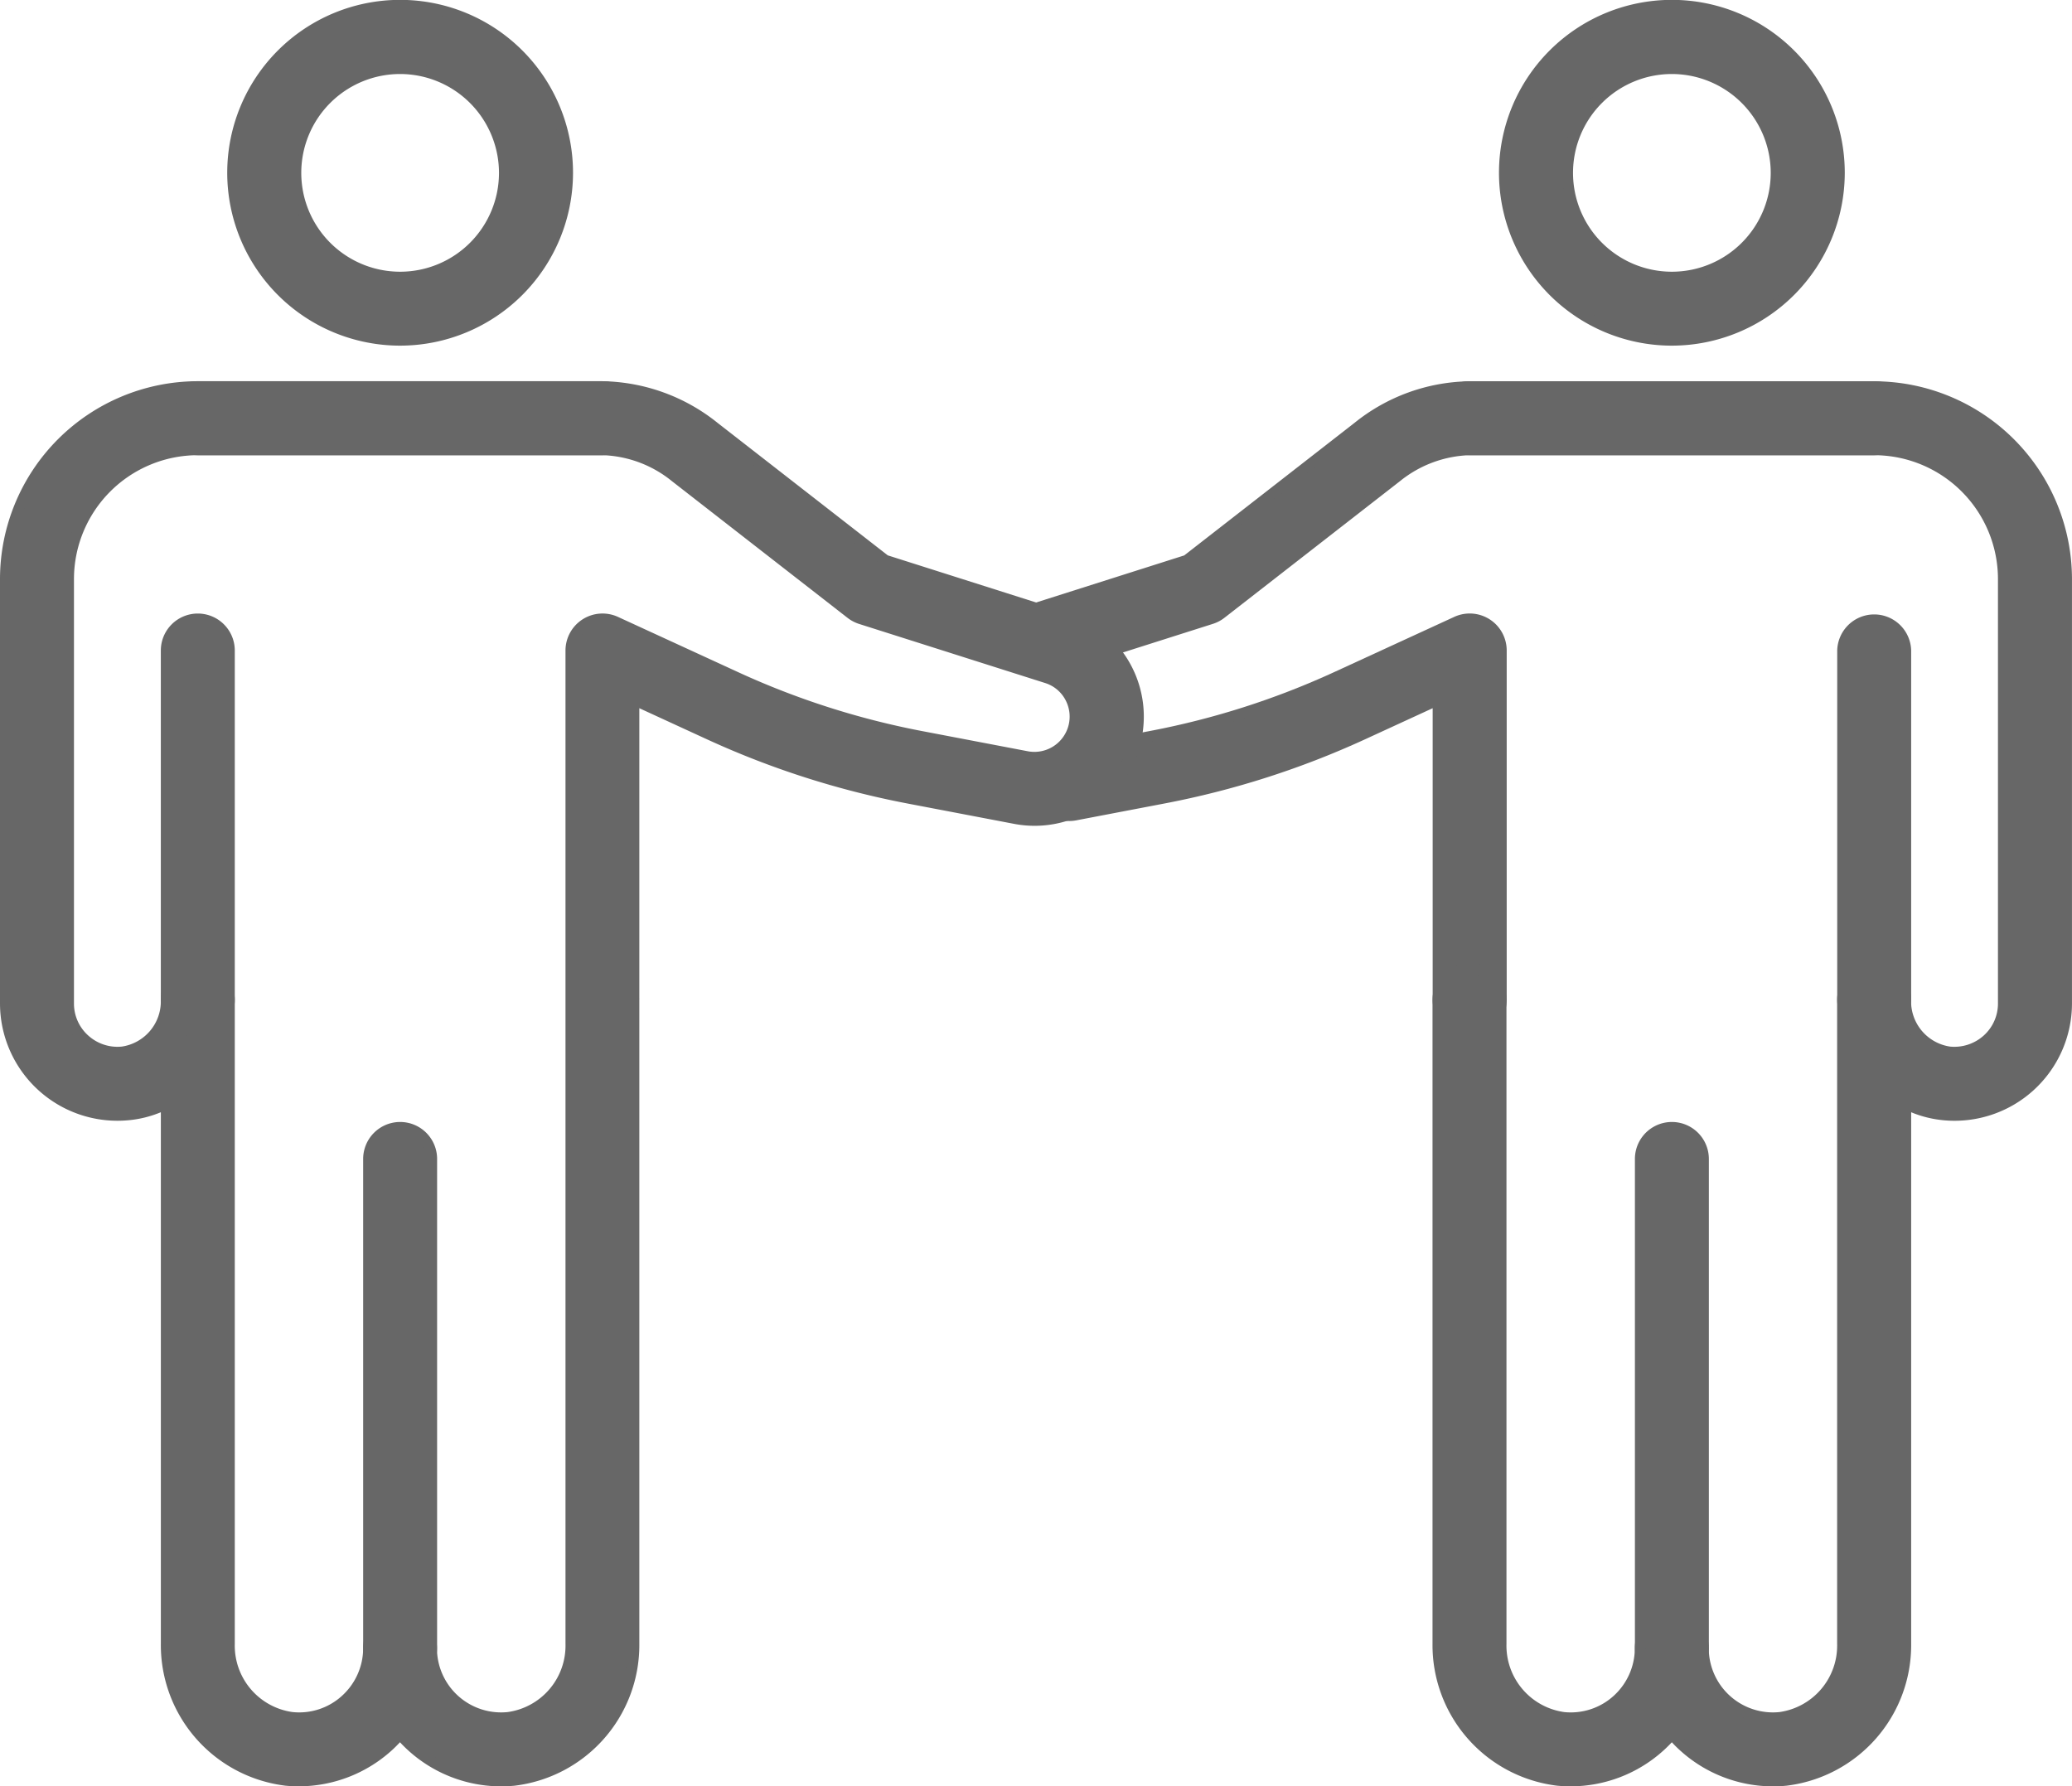 <svg xmlns="http://www.w3.org/2000/svg" xmlns:xlink="http://www.w3.org/1999/xlink" width="94.676" height="81.626" viewBox="0 0 94.676 81.626"><defs><clipPath id="a"><rect width="94.676" height="81.626" transform="translate(0 0)" fill="none"/></clipPath></defs><g clip-path="url(#a)"><path d="M76.393,76.754a1.44,1.44,0,0,1-1.44-1.44V52.959a1.44,1.44,0,1,1,2.88,0V75.314a1.44,1.44,0,0,1-1.44,1.44" fill="#676767"/><path d="M76.393,77a1.691,1.691,0,0,1-1.689-1.69V52.958a1.689,1.689,0,0,1,3.379,0V75.314A1.692,1.692,0,0,1,76.393,77m0-25.235A1.19,1.19,0,0,0,75.2,52.958V75.314a1.189,1.189,0,1,0,2.379,0V52.958a1.191,1.191,0,0,0-1.19-1.189" fill="#676767"/><path d="M67.152,47.13a1.44,1.44,0,0,1-1.44-1.44V31.972l-3.44,1.582a39.63,39.63,0,0,1-9.113,2.917l-3.991.762a1.44,1.44,0,0,1-.54-2.829l3.991-.761a36.775,36.775,0,0,0,8.449-2.705l5.482-2.52a1.44,1.44,0,0,1,2.042,1.308V45.69a1.44,1.44,0,0,1-1.44,1.44" fill="#676767"/><path d="M67.152,47.38a1.692,1.692,0,0,1-1.689-1.69V32.361l-3.086,1.42a39.856,39.856,0,0,1-9.171,2.935l-3.99.762a1.69,1.69,0,1,1-.634-3.319l3.99-.762a36.455,36.455,0,0,0,8.392-2.686l5.482-2.521a1.69,1.69,0,0,1,2.4,1.536V45.69a1.692,1.692,0,0,1-1.69,1.69m-1.189-15.8V45.69a1.19,1.19,0,1,0,2.379,0V29.726a1.189,1.189,0,0,0-1.687-1.081l-5.482,2.521a36.967,36.967,0,0,1-8.507,2.722l-3.99.761a1.19,1.19,0,0,0,.447,2.338l3.989-.761a39.4,39.4,0,0,0,9.056-2.9Z" fill="#676767"/><path d="M81.028,81.375a6.046,6.046,0,0,1-4.635-2.14,6.062,6.062,0,0,1-5.213,2.112,6.217,6.217,0,0,1-5.471-6.232V45.7a1.44,1.44,0,1,1,2.88,0V75.115a3.316,3.316,0,0,0,2.865,3.366,3.182,3.182,0,0,0,3.5-3.167,1.439,1.439,0,1,1,2.879,0,3.185,3.185,0,0,0,3.5,3.167A3.317,3.317,0,0,0,84.2,75.115V45.69a1.44,1.44,0,1,1,2.879,0,2.34,2.34,0,0,0,2.011,2.382,2.231,2.231,0,0,0,1.726-.57,2.206,2.206,0,0,0,.732-1.654V26.457a5.915,5.915,0,0,0-5.907-5.908H67.15a5.541,5.541,0,0,0-3.335,1.24l-8.02,6.243a1.421,1.421,0,0,1-.449.236L48.072,30.58a1.44,1.44,0,0,1-.871-2.745L54.229,25.6l7.816-6.085a8.3,8.3,0,0,1,5.063-1.848H85.637a8.8,8.8,0,0,1,8.789,8.788V45.848a5.116,5.116,0,0,1-5.612,5.09,4.847,4.847,0,0,1-1.737-.505V75.115a6.216,6.216,0,0,1-5.471,6.232c-.193.018-.386.028-.578.028" fill="#676767"/><path d="M71.762,81.626c-.2,0-.4-.009-.606-.029a6.47,6.47,0,0,1-5.7-6.481V45.7a1.689,1.689,0,0,1,3.379,0V75.116a3.066,3.066,0,0,0,2.64,3.117,2.912,2.912,0,0,0,2.265-.748,2.942,2.942,0,0,0,.96-2.171,1.689,1.689,0,1,1,3.379,0,2.933,2.933,0,0,0,3.225,2.919,3.066,3.066,0,0,0,2.64-3.117V45.691a1.69,1.69,0,0,1,3.38,0,2.089,2.089,0,0,0,1.784,2.133,2.007,2.007,0,0,0,1.535-.506,1.964,1.964,0,0,0,.65-1.469V26.457A5.664,5.664,0,0,0,85.638,20.8H67.149a5.326,5.326,0,0,0-3.182,1.188L55.948,28.23a1.693,1.693,0,0,1-.526.277l-7.274,2.312A1.69,1.69,0,0,1,47.125,27.6l6.985-2.22,7.781-6.057a8.553,8.553,0,0,1,5.215-1.9H85.637a9.048,9.048,0,0,1,9.038,9.038V45.849a5.365,5.365,0,0,1-5.885,5.339,5.107,5.107,0,0,1-1.463-.364V75.116a6.471,6.471,0,0,1-5.7,6.481,6.312,6.312,0,0,1-4.859-1.612c-.13-.117-.256-.242-.377-.373-.121.13-.248.255-.379.374a6.324,6.324,0,0,1-4.252,1.64M67.148,44.514A1.19,1.19,0,0,0,65.959,45.7V75.116A5.964,5.964,0,0,0,71.2,81.1a5.813,5.813,0,0,0,5-2.024l.19-.226.192.225a5.97,5.97,0,0,0,.523.542A5.867,5.867,0,0,0,81.583,81.1a5.965,5.965,0,0,0,5.244-5.983V50.026l.363.184a4.6,4.6,0,0,0,1.647.48,4.863,4.863,0,0,0,5.338-4.841V26.457a8.548,8.548,0,0,0-8.538-8.538H67.108a8.064,8.064,0,0,0-4.91,1.8L54.3,25.84l-7.028,2.234A1.19,1.19,0,1,0,48,30.342l7.273-2.311a1.223,1.223,0,0,0,.372-.2l8.018-6.242A5.819,5.819,0,0,1,67.148,20.3h18.49A6.165,6.165,0,0,1,91.8,26.457V45.849a2.486,2.486,0,0,1-2.731,2.473,2.593,2.593,0,0,1-2.238-2.631,1.19,1.19,0,0,0-2.38,0V75.116a3.57,3.57,0,0,1-3.091,3.615,3.4,3.4,0,0,1-2.649-.875,3.447,3.447,0,0,1-1.125-2.542,1.189,1.189,0,1,0-2.379,0,3.434,3.434,0,0,1-3.773,3.417,3.57,3.57,0,0,1-3.092-3.615V45.7a1.191,1.191,0,0,0-1.19-1.189" fill="#676767"/><path d="M85.637,20.549H67.15a1.44,1.44,0,1,1,0-2.88H85.637a1.44,1.44,0,1,1,0,2.88" fill="#676767"/><path d="M85.637,20.8H67.15a1.69,1.69,0,1,1,0-3.38H85.637a1.69,1.69,0,1,1,0,3.38M67.15,17.919a1.19,1.19,0,1,0,0,2.38H85.637a1.19,1.19,0,1,0,0-2.38Z" fill="#676767"/><path d="M85.637,47.13a1.44,1.44,0,0,1-1.44-1.44V29.726a1.44,1.44,0,0,1,2.88,0V45.69a1.44,1.44,0,0,1-1.44,1.44" fill="#676767"/><path d="M85.637,47.38a1.691,1.691,0,0,1-1.689-1.69V29.725a1.69,1.69,0,0,1,3.379,0V45.69a1.692,1.692,0,0,1-1.69,1.69m0-18.844a1.19,1.19,0,0,0-1.189,1.189V45.69a1.19,1.19,0,1,0,2.379,0V29.725a1.191,1.191,0,0,0-1.19-1.189" fill="#676767"/><path d="M76.393,15.544A7.647,7.647,0,1,1,84.039,7.9a7.657,7.657,0,0,1-7.646,7.648m0-12.415A4.767,4.767,0,1,0,81.16,7.9a4.773,4.773,0,0,0-4.767-4.767" fill="#676767"/><path d="M76.393,15.794a7.9,7.9,0,1,1,7.9-7.9,7.906,7.906,0,0,1-7.9,7.9M76.393.5a7.4,7.4,0,1,0,7.4,7.4,7.4,7.4,0,0,0-7.4-7.4m0,12.414A5.017,5.017,0,1,1,81.41,7.9a5.023,5.023,0,0,1-5.017,5.017m0-9.535A4.517,4.517,0,1,0,80.91,7.9a4.522,4.522,0,0,0-4.517-4.518" fill="#676767"/><path d="M18.283,76.754a1.44,1.44,0,0,1-1.44-1.44V52.959a1.44,1.44,0,0,1,2.88,0V75.314a1.44,1.44,0,0,1-1.44,1.44" fill="#676767"/><path d="M18.283,77a1.691,1.691,0,0,1-1.689-1.69V52.958a1.689,1.689,0,0,1,3.379,0V75.314A1.692,1.692,0,0,1,18.283,77m0-25.235a1.19,1.19,0,0,0-1.189,1.189V75.314a1.189,1.189,0,1,0,2.379,0V52.958a1.191,1.191,0,0,0-1.19-1.189" fill="#676767"/><path d="M22.917,81.375A6.087,6.087,0,0,1,18.828,79.8a6.182,6.182,0,0,1-.545-.565,5.937,5.937,0,0,1-.546.565,6.074,6.074,0,0,1-4.667,1.547A6.216,6.216,0,0,1,7.6,75.115V50.433a4.853,4.853,0,0,1-1.737.505A5.114,5.114,0,0,1,.25,45.848V26.457a8.8,8.8,0,0,1,8.788-8.788H27.526a8.323,8.323,0,0,1,5.1,1.848L40.447,25.6,48.7,28.225A4.74,4.74,0,0,1,46.379,37.4l-4.863-.927A39.689,39.689,0,0,1,32.4,33.554l-3.441-1.582V45.6c0,.034,0,.069,0,.1V75.115A6.217,6.217,0,0,1,23.5,81.347q-.29.028-.579.028M10.478,45.69V75.115a3.317,3.317,0,0,0,2.866,3.366,3.183,3.183,0,0,0,3.5-3.167,1.44,1.44,0,1,1,2.88,0,3.193,3.193,0,0,0,1.042,2.356,3.161,3.161,0,0,0,2.457.811,3.316,3.316,0,0,0,2.865-3.366V45.795q0-.051,0-.1V29.726a1.439,1.439,0,0,1,2.041-1.308l5.482,2.52a36.767,36.767,0,0,0,8.45,2.705l4.862.928a1.861,1.861,0,0,0,.912-3.6l-8.5-2.7a1.432,1.432,0,0,1-.449-.236l-8.02-6.243a5.526,5.526,0,0,0-3.307-1.24H9.038A5.914,5.914,0,0,0,3.13,26.457V45.848a2.235,2.235,0,0,0,2.458,2.224A2.34,2.34,0,0,0,7.6,45.69a1.439,1.439,0,1,1,2.879,0" fill="#676767"/><path d="M13.65,81.625c-.2,0-.4-.009-.6-.028a6.472,6.472,0,0,1-5.7-6.482V50.823a5.036,5.036,0,0,1-1.462.364A5.366,5.366,0,0,1,0,45.849V26.457a9.048,9.048,0,0,1,9.037-9.038H27.526a8.605,8.605,0,0,1,5.257,1.9l7.782,6.058,8.214,2.61a4.99,4.99,0,0,1-2.447,9.658l-4.862-.928a39.885,39.885,0,0,1-9.17-2.936l-3.087-1.42V45.6a.906.906,0,0,1,0,.1V75.115a6.472,6.472,0,0,1-5.7,6.482,6.31,6.31,0,0,1-4.86-1.613c-.131-.118-.257-.243-.377-.373q-.185.2-.377.374a6.332,6.332,0,0,1-4.256,1.64m-5.8-31.6v25.09A5.967,5.967,0,0,0,13.094,81.1a5.844,5.844,0,0,0,4.476-1.484,5.994,5.994,0,0,0,.523-.542l.191-.224.19.225a5.658,5.658,0,0,0,.522.54A5.848,5.848,0,0,0,23.473,81.1a5.967,5.967,0,0,0,5.244-5.984V45.7a.759.759,0,0,0,0-.083V31.582l3.8,1.744a39.384,39.384,0,0,0,9.054,2.9l4.863.927a4.49,4.49,0,0,0,2.2-8.69L40.293,25.8l-7.816-6.085a8.116,8.116,0,0,0-4.952-1.8H9.037A8.547,8.547,0,0,0,.5,26.457V45.849a4.864,4.864,0,0,0,5.338,4.84,4.571,4.571,0,0,0,1.647-.479ZM22.9,78.748a3.4,3.4,0,0,1-2.3-.893,3.444,3.444,0,0,1-1.124-2.542,1.189,1.189,0,0,0-2.379,0A3.434,3.434,0,0,1,13.32,78.73a3.569,3.569,0,0,1-3.092-3.615V45.69a1.19,1.19,0,0,0-2.38,0,2.592,2.592,0,0,1-2.236,2.631,2.494,2.494,0,0,1-1.919-.634,2.455,2.455,0,0,1-.813-1.838V26.457A6.164,6.164,0,0,1,9.038,20.3H27.554a5.787,5.787,0,0,1,3.461,1.293l8.019,6.243a1.194,1.194,0,0,0,.372.2l8.5,2.7a2.111,2.111,0,0,1-1.037,4.085l-4.86-.927A37.084,37.084,0,0,1,33.5,31.166l-5.482-2.521a1.191,1.191,0,0,0-1.688,1.081V45.69c0,.029,0,.056,0,.083V75.115a3.569,3.569,0,0,1-3.091,3.615,3.435,3.435,0,0,1-.35.018m-4.613-5.124a1.692,1.692,0,0,1,1.69,1.689A2.931,2.931,0,0,0,23.2,78.232a3.064,3.064,0,0,0,2.639-3.117V45.795c0-.02,0-.063,0-.1V29.726a1.692,1.692,0,0,1,2.4-1.536l5.483,2.521A36.516,36.516,0,0,0,42.1,33.4l4.862.928a1.611,1.611,0,0,0,1.752-2.285,1.588,1.588,0,0,0-.961-.833l-8.5-2.7a1.709,1.709,0,0,1-.527-.278l-8.02-6.243A5.289,5.289,0,0,0,27.553,20.8H9.038A5.664,5.664,0,0,0,3.38,26.457V45.849a1.956,1.956,0,0,0,.65,1.467,1.988,1.988,0,0,0,1.536.507A2.088,2.088,0,0,0,7.348,45.69a1.69,1.69,0,0,1,3.38,0V75.115a3.064,3.064,0,0,0,2.639,3.117,2.9,2.9,0,0,0,2.266-.748,2.942,2.942,0,0,0,.961-2.171,1.691,1.691,0,0,1,1.689-1.689" fill="#676767"/><path d="M27.526,20.549H9.038a1.44,1.44,0,1,1,0-2.88H27.526a1.44,1.44,0,1,1,0,2.88" fill="#676767"/><path d="M27.527,20.8H9.039a1.69,1.69,0,1,1,0-3.38H27.527a1.69,1.69,0,0,1,0,3.38M9.039,17.919a1.19,1.19,0,1,0,0,2.38H27.527a1.19,1.19,0,0,0,0-2.38Z" fill="#676767"/><path d="M9.039,47.13A1.44,1.44,0,0,1,7.6,45.69V29.726a1.44,1.44,0,1,1,2.88,0V45.69a1.44,1.44,0,0,1-1.44,1.44" fill="#676767"/><path d="M9.039,47.38a1.692,1.692,0,0,1-1.69-1.69V29.725a1.689,1.689,0,0,1,3.379,0V45.69a1.691,1.691,0,0,1-1.689,1.69m0-18.844a1.191,1.191,0,0,0-1.19,1.189V45.69a1.189,1.189,0,1,0,2.379,0V29.725a1.19,1.19,0,0,0-1.189-1.189" fill="#676767"/><path d="M18.283,15.544A7.647,7.647,0,1,1,25.93,7.9a7.656,7.656,0,0,1-7.647,7.648m0-12.415A4.767,4.767,0,1,0,23.05,7.9a4.772,4.772,0,0,0-4.767-4.767" fill="#676767"/><path d="M18.283,15.794a7.9,7.9,0,1,1,7.9-7.9,7.906,7.906,0,0,1-7.9,7.9M18.283.5a7.4,7.4,0,1,0,7.4,7.4,7.4,7.4,0,0,0-7.4-7.4m0,12.414A5.017,5.017,0,1,1,23.3,7.9a5.023,5.023,0,0,1-5.017,5.017m0-9.535A4.517,4.517,0,1,0,22.8,7.9a4.522,4.522,0,0,0-4.517-4.518" fill="#676767"/></g></svg>